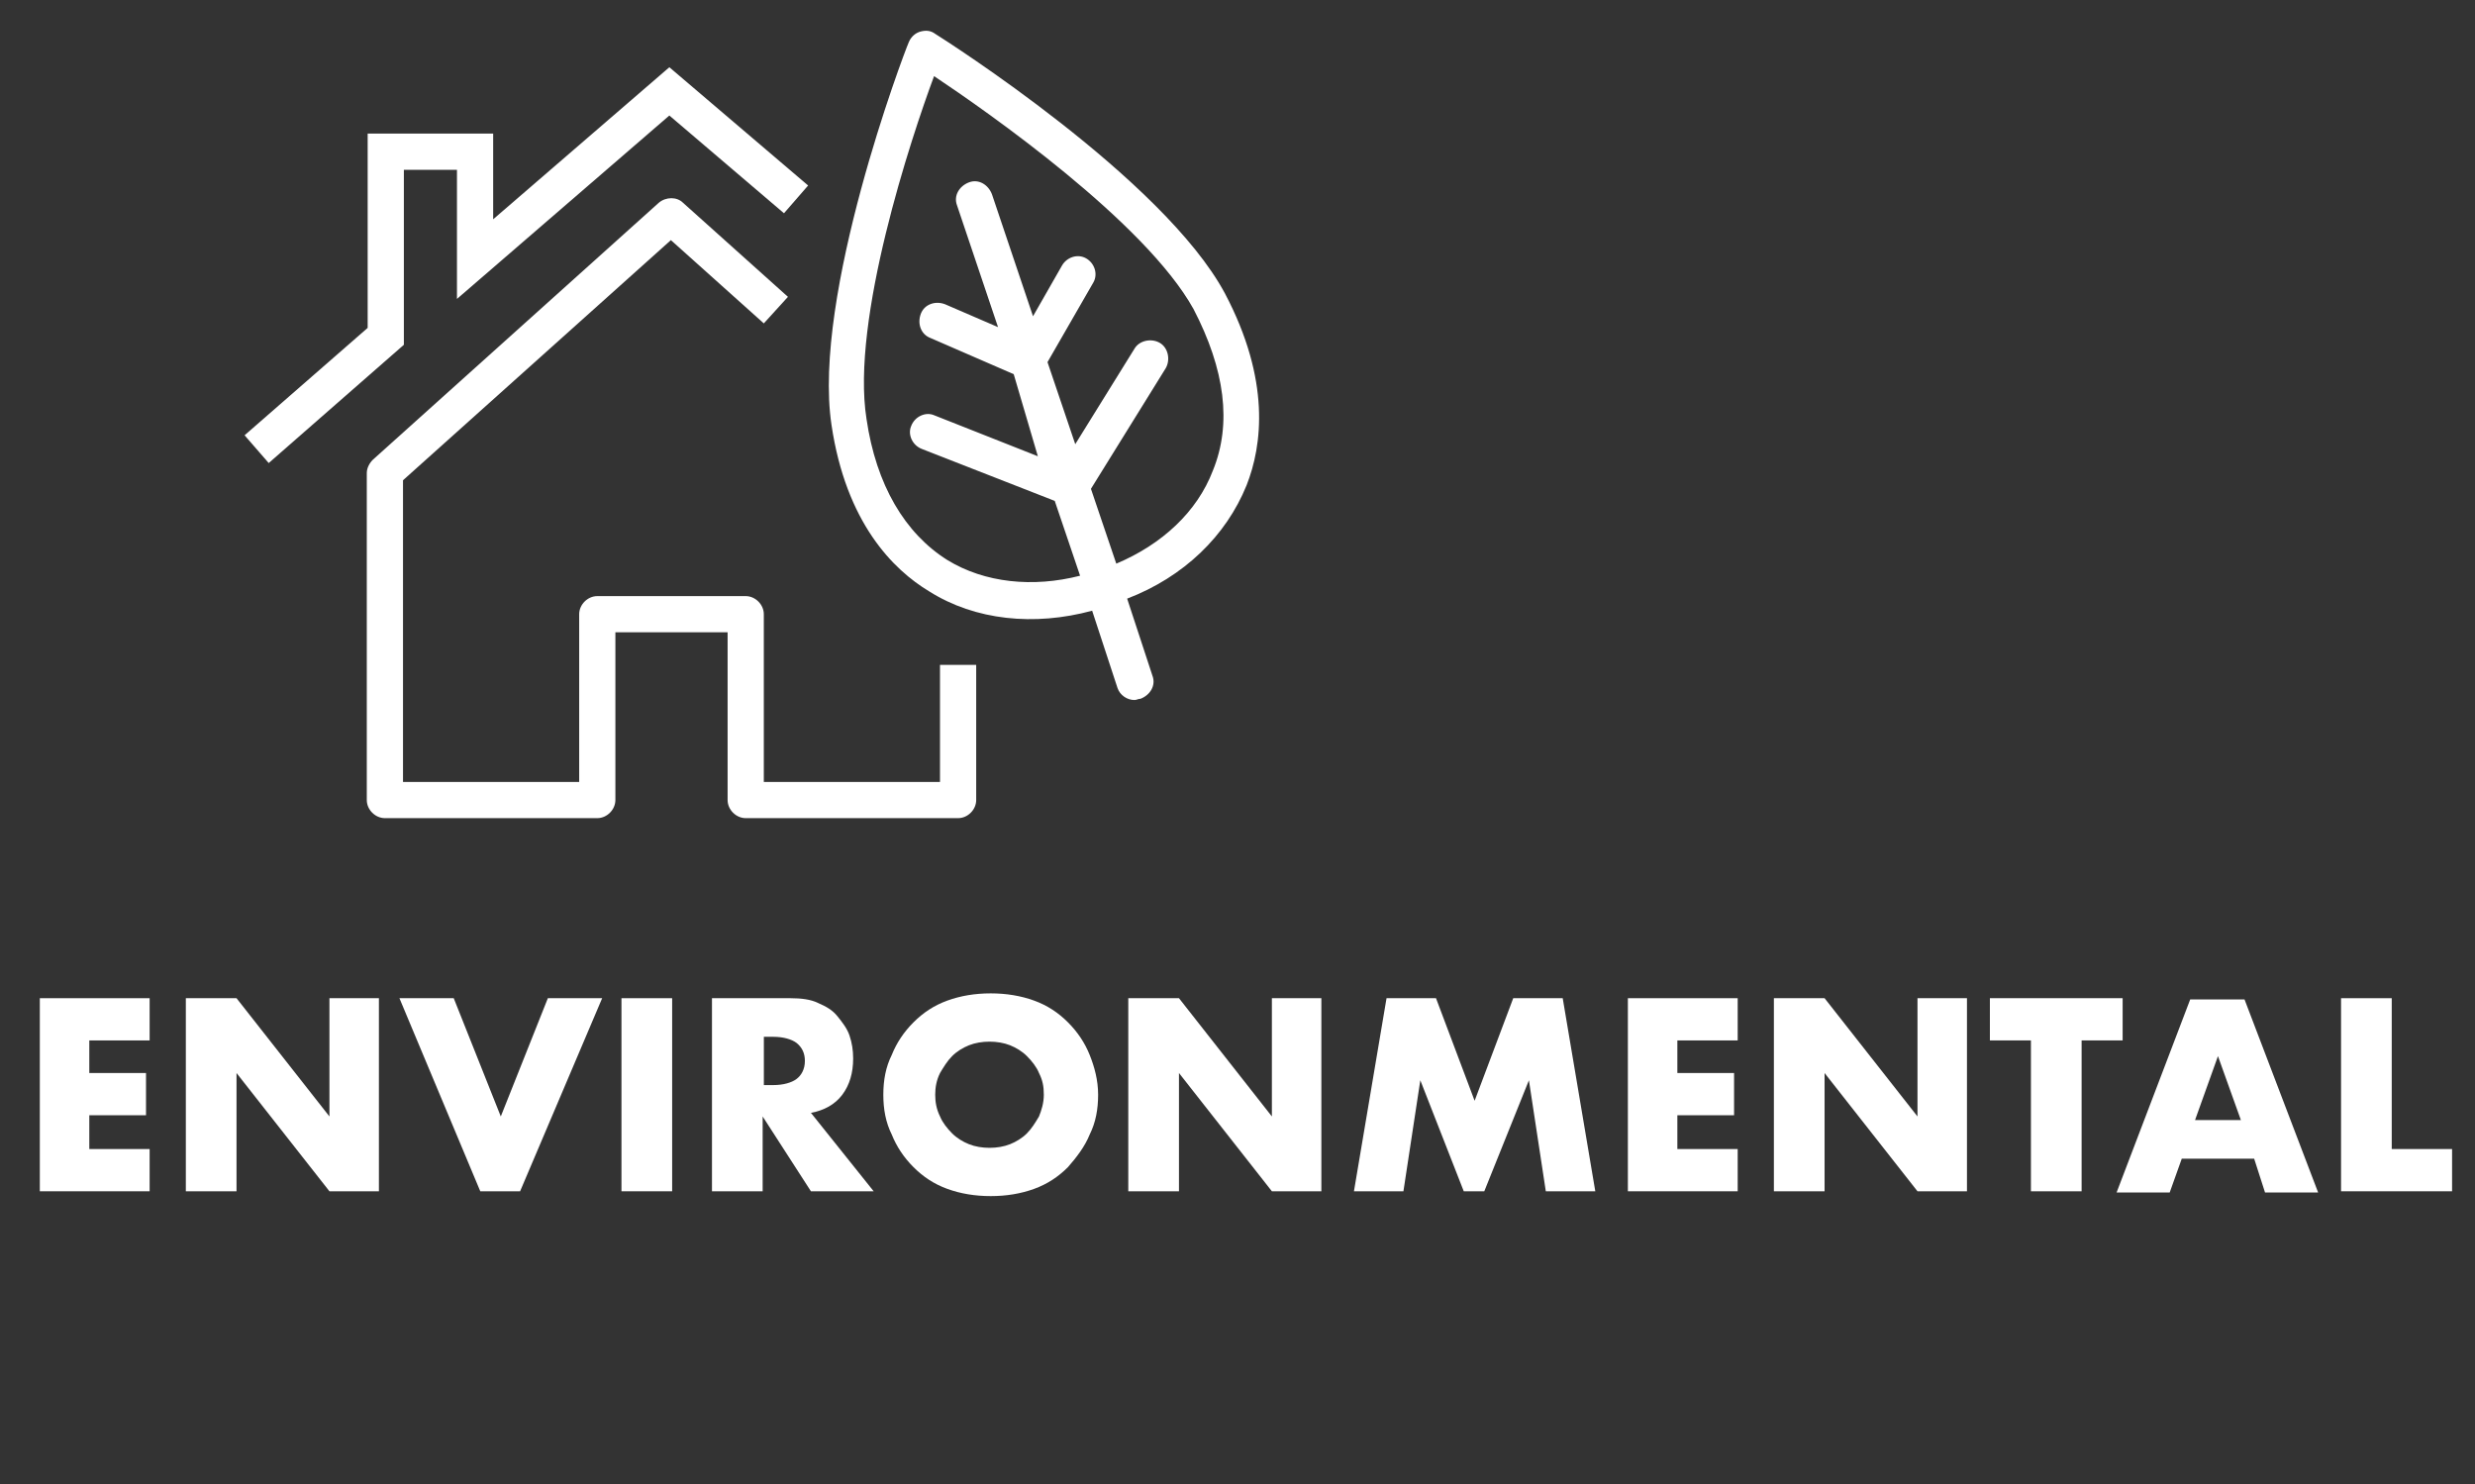 <?xml version="1.0" encoding="utf-8"?>
<!-- Generator: Adobe Illustrator 24.0.1, SVG Export Plug-In . SVG Version: 6.00 Build 0)  -->
<svg version="1.1" id="Capa_1" xmlns="http://www.w3.org/2000/svg" xmlns:xlink="http://www.w3.org/1999/xlink" x="0px" y="0px"
	 viewBox="0 0 205.1 123" style="enable-background:new 0 0 205.1 123;" xml:space="preserve">
<rect x="0" y="0" width="205.1" height="123" fill="#333333" stroke="none"/>
<style type="text/css">
	.st0{fill:#FFFFFF;}
	.st1{enable-background:new    ;}
</style>
<g id="bimbo_ia_2019_compromiso_icono_ambientales" transform="translate(-728.22 -4783.787)">
	<g id="bimbo_ia_2019_compromiso_icono_ambientales-2" transform="translate(748.826 4783.787)">
		<g>
			<g id="Grupo_13521" transform="translate(0 0)">
				<g id="Grupo_13518" transform="translate(11.29 14.899)">
					<path class="st0" d="M47.5,52.9H29.9c-0.8,0-1.5-0.7-1.5-1.5V37.5h-9.3v13.9c0,0.8-0.7,1.5-1.5,1.5H0c-0.8,0-1.5-0.7-1.5-1.5
						V24.3c0-0.4,0.2-0.8,0.5-1.1L22.7,1.9c0.6-0.5,1.5-0.5,2,0l8.7,7.8l-2,2.2L23.7,5L1.5,24.9v25h14.6V36c0-0.8,0.7-1.5,1.5-1.5
						h12.3c0.8,0,1.5,0.7,1.5,1.5v13.9H46v-9.7h3v11.2C49,52.2,48.3,52.9,47.5,52.9z"/>
				</g>
				<g id="Grupo_13519" transform="translate(0.662 4.572)">
					<polygon class="st0" points="1,33.8 -1,31.5 9.2,22.6 9.2,6.5 19.6,6.5 19.6,13.6 34.2,1 45.7,10.8 43.7,13.1 34.2,5 
						16.6,20.2 16.6,9.5 12.2,9.5 12.2,24 					"/>
				</g>
				<g id="Grupo_13520" transform="translate(49.499 1.009)">
					<path class="st0" d="M23.9,57c-0.6,0-1.2-0.4-1.4-1l-2.1-6.4c-4.8,1.3-9.7,0.8-13.5-1.6c-3-1.8-6.9-5.7-8.1-13.8
						c-1.6-10.7,6-30.8,6.4-31.7c0.2-0.5,0.6-0.8,1-0.9S7,1.5,7.4,1.8c0.8,0.5,18.9,12,24,21.5c3.8,7.2,3.1,12.6,1.8,15.9
						c-1.7,4.2-5.2,7.6-9.9,9.4l2.1,6.4c0.3,0.8-0.2,1.6-1,1.9C24.2,56.9,24.1,57,23.9,57z M7.3,5.3c-1.9,5.1-6.9,20.2-5.6,28.4
						c0.8,5.5,3.2,9.5,6.7,11.7c3.1,1.9,7.1,2.3,11,1.3l-2.1-6.2l-11-4.3c-0.8-0.3-1.2-1.2-0.9-1.9c0.3-0.8,1.2-1.2,1.9-0.9l8.6,3.4
						l-2-6.8L7,27c-0.8-0.3-1.1-1.2-0.8-2c0.3-0.8,1.2-1.1,2-0.8l4.4,1.9L9.2,16c-0.3-0.8,0.2-1.6,1-1.9c0.8-0.3,1.6,0.2,1.9,1
						l3.4,10.1l2.4-4.2c0.4-0.7,1.3-1,2-0.6s1,1.3,0.6,2L16.7,29l2.3,6.8l4.9-7.9c0.4-0.7,1.4-0.9,2.1-0.5s0.9,1.4,0.5,2.1l-6.2,10
						l2.1,6.2c3.8-1.6,6.7-4.3,8-7.7c1.6-3.9,1-8.4-1.6-13.4C24.8,17.4,11.8,8.3,7.3,5.3z"/>
				</g>
			</g>
		</g>
	</g>
</g>
<g id="Grupo_14717" transform="translate(-9 29.72)">
	<g id="Grupo">
		<g class="st1">
			<path class="st0" d="M21.4,56.5h-5v2.7h4.7v3.5h-4.7v2.8h5V69h-9.1V53h9.1V56.5z"/>
			<path class="st0" d="M24.4,69V53h4.2l7.7,9.8V53h4.1v16h-4.1l-7.7-9.8V69H24.4z"/>
			<path class="st0" d="M46.6,53l3.9,9.8l3.9-9.8h4.5l-6.8,16h-3.3l-6.7-16H46.6z"/>
			<path class="st0" d="M64.7,53v16h-4.2V53H64.7z"/>
			<path class="st0" d="M81.4,69h-5.2l-4-6.2V69h-4.2V53h6.5c0.9,0,1.7,0.1,2.3,0.4c0.7,0.3,1.2,0.6,1.6,1.1c0.4,0.5,0.8,1,1,1.6
				c0.2,0.6,0.3,1.2,0.3,1.9c0,1.2-0.3,2.2-0.9,3c-0.6,0.8-1.5,1.3-2.6,1.5L81.4,69z M72.3,60.2h0.8c0.8,0,1.5-0.2,1.9-0.5
				c0.4-0.3,0.7-0.8,0.7-1.5c0-0.6-0.2-1.1-0.7-1.5c-0.4-0.3-1.1-0.5-1.9-0.5h-0.8V60.2z"/>
		</g>
		<g class="st1">
			<path class="st0" d="M82.2,61c0-1.2,0.2-2.3,0.7-3.3c0.4-1,1-1.9,1.8-2.7s1.7-1.4,2.8-1.8c1.1-0.4,2.3-0.6,3.6-0.6
				c1.3,0,2.5,0.2,3.6,0.6c1.1,0.4,2,1,2.8,1.8s1.4,1.7,1.8,2.7s0.7,2.1,0.7,3.3s-0.2,2.3-0.7,3.3c-0.4,1-1.1,1.9-1.8,2.7
				c-0.8,0.8-1.7,1.4-2.8,1.8c-1.1,0.4-2.3,0.6-3.6,0.6c-1.3,0-2.5-0.2-3.6-0.6c-1.1-0.4-2-1-2.8-1.8c-0.8-0.8-1.4-1.7-1.8-2.7
				C82.4,63.3,82.2,62.2,82.2,61z M86.5,61c0,0.6,0.1,1.2,0.4,1.8c0.2,0.5,0.6,1,1,1.4c0.4,0.4,0.9,0.7,1.4,0.9
				c0.5,0.2,1.1,0.3,1.7,0.3s1.2-0.1,1.7-0.3c0.5-0.2,1-0.5,1.4-0.9c0.4-0.4,0.7-0.9,1-1.4c0.2-0.5,0.4-1.1,0.4-1.8
				s-0.1-1.2-0.4-1.8c-0.2-0.5-0.6-1-1-1.4c-0.4-0.4-0.9-0.7-1.4-0.9s-1.1-0.3-1.7-0.3s-1.2,0.1-1.7,0.3s-1,0.5-1.4,0.9
				c-0.4,0.4-0.7,0.9-1,1.4C86.6,59.8,86.5,60.4,86.5,61z"/>
			<path class="st0" d="M102.5,69V53h4.2l7.7,9.8V53h4.1v16h-4.1l-7.7-9.8V69H102.5z"/>
			<path class="st0" d="M121.2,69l2.7-16h4.1l3.2,8.5l3.2-8.5h4.1l2.7,16h-4.1l-1.4-9.2L132,69h-1.7l-3.6-9.2l-1.4,9.2H121.2z"/>
			<path class="st0" d="M153,56.5h-5v2.7h4.7v3.5h-4.7v2.8h5V69h-9.1V53h9.1V56.5z"/>
			<path class="st0" d="M156,69V53h4.2l7.7,9.8V53h4.1v16h-4.1l-7.7-9.8V69H156z"/>
			<path class="st0" d="M181.5,56.5V69h-4.2V56.5h-3.4V53h11v3.5H181.5z"/>
		</g>
		<g class="st1">
			<path class="st0" d="M195.8,66.3h-6l-1,2.8h-4.4l6.1-16h4.5l6.1,16h-4.4L195.8,66.3z M194.7,63.1l-1.9-5.3l-1.9,5.3H194.7z"/>
			<path class="st0" d="M207.2,53v12.5h5V69h-9.2V53H207.2z"/>
		</g>
	</g>
</g>
</svg>
